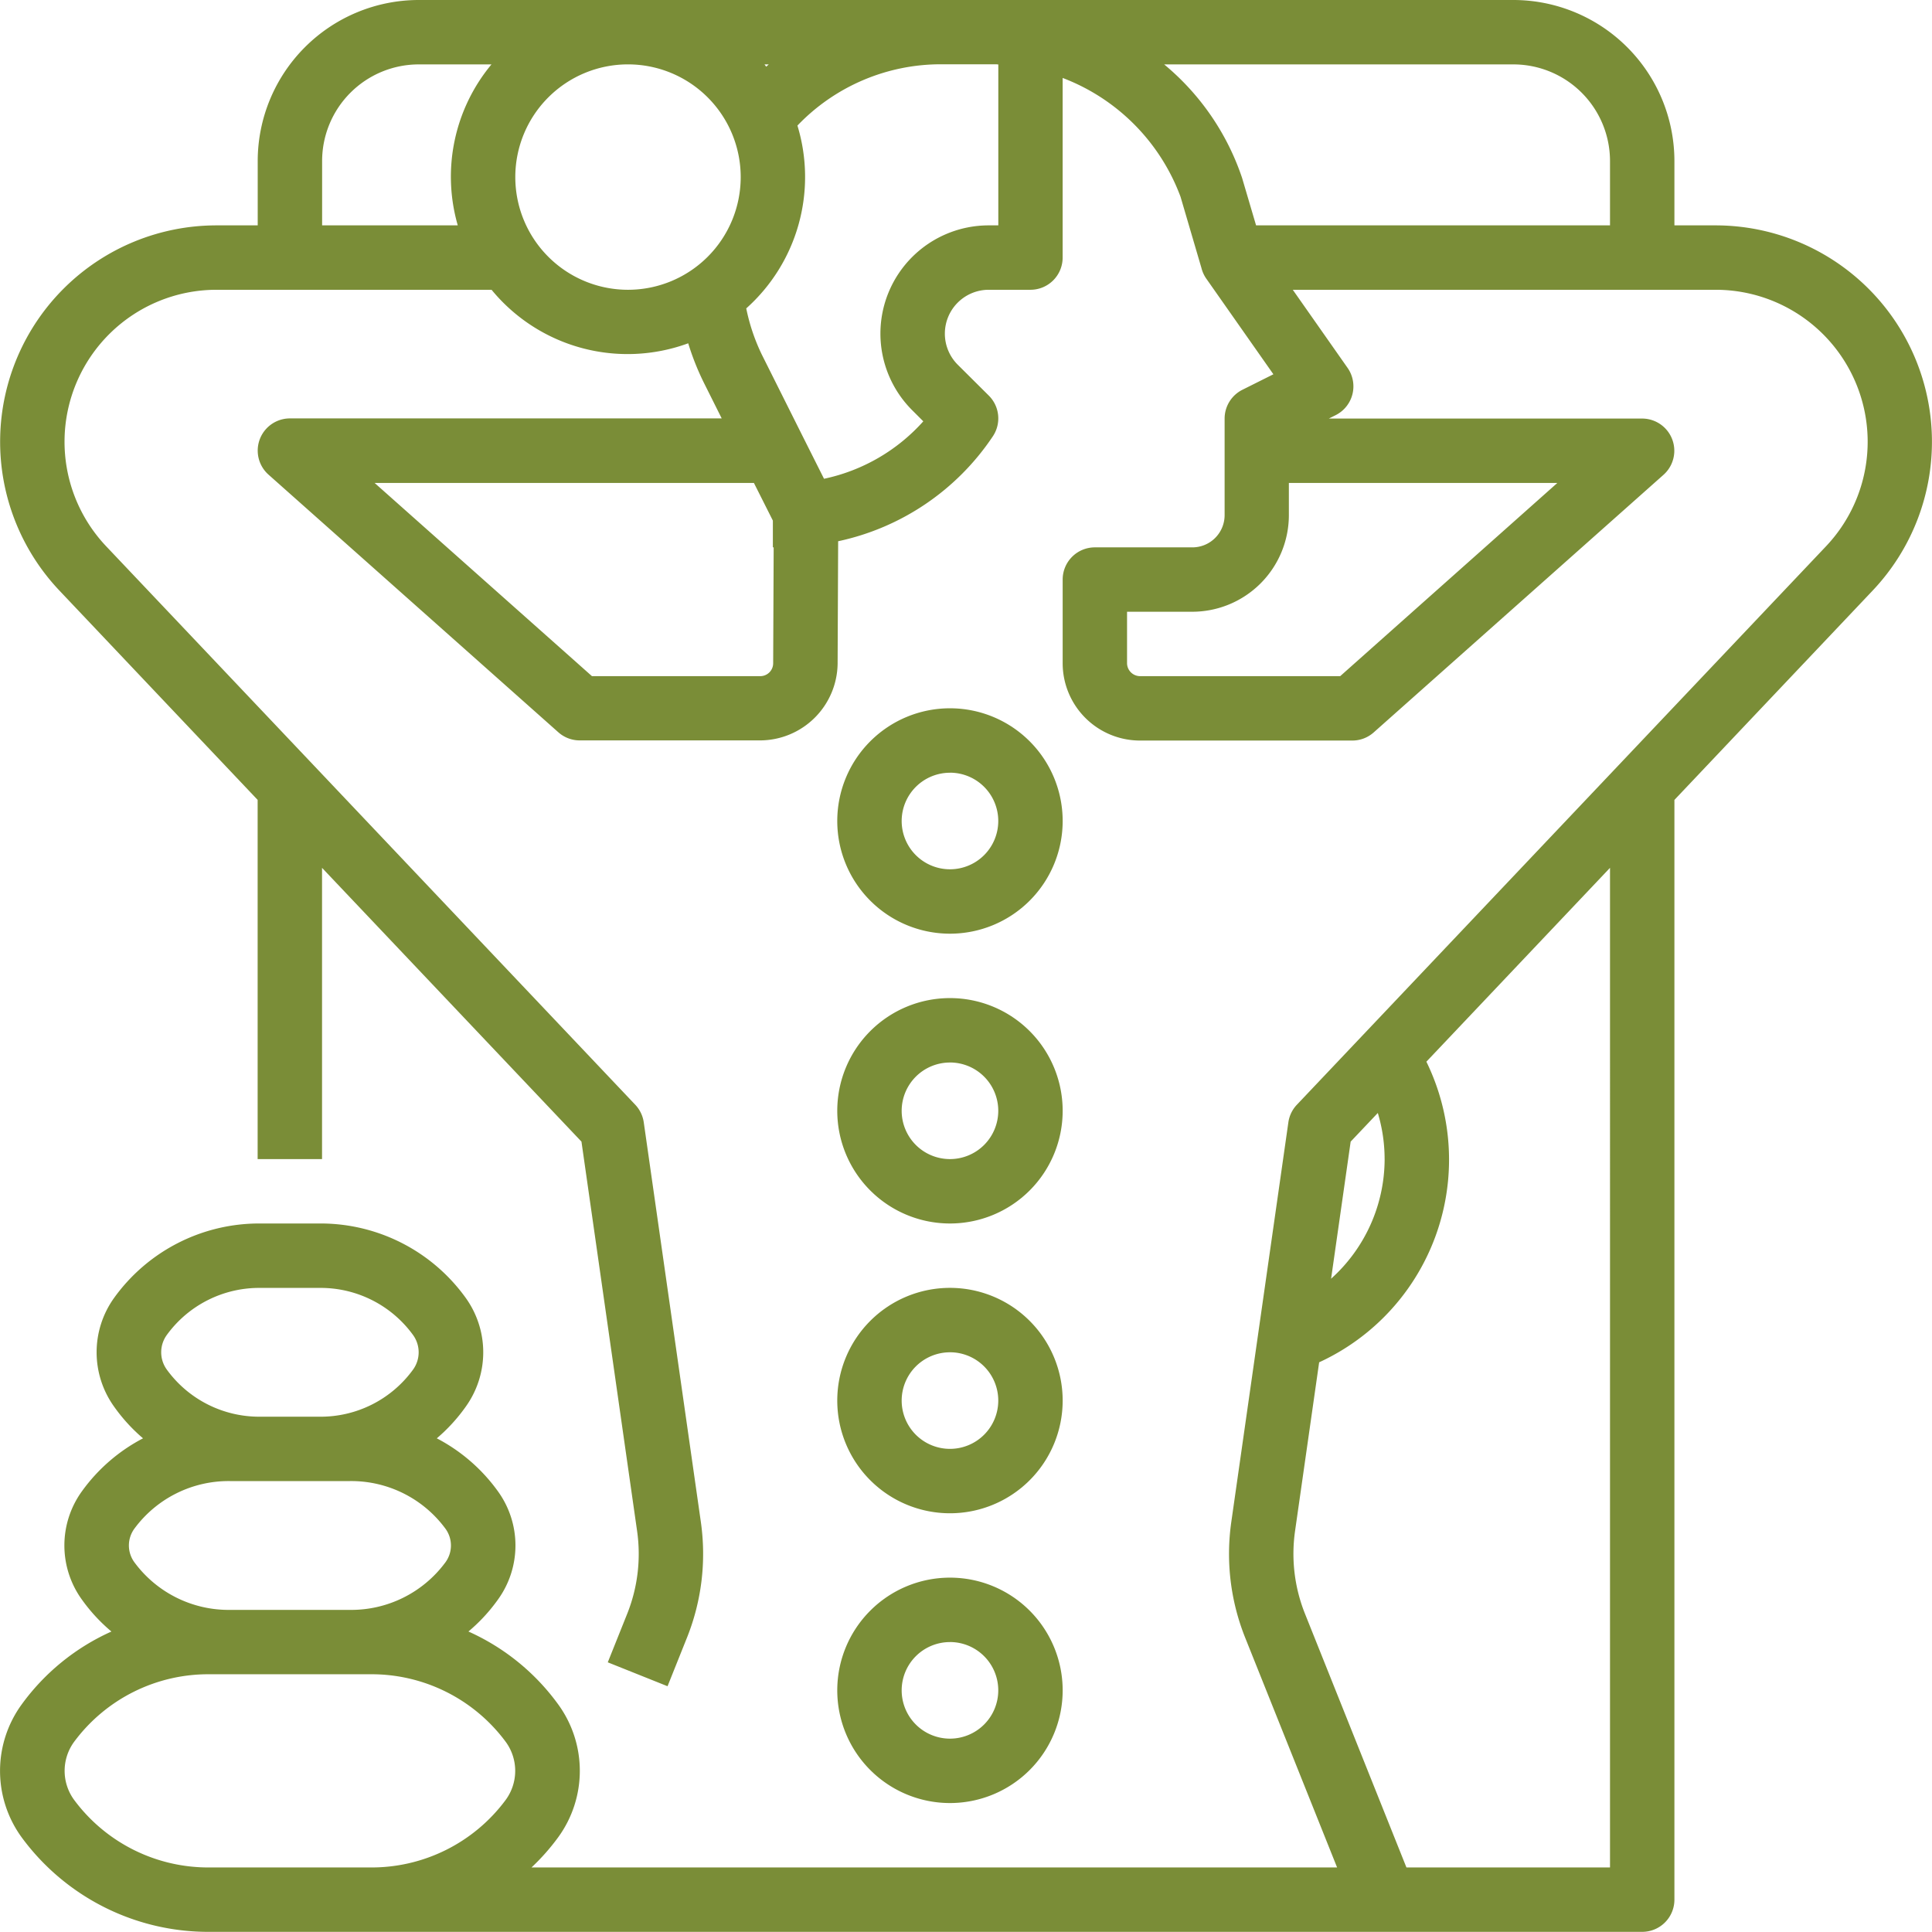 <svg xmlns="http://www.w3.org/2000/svg" width="77.006" height="77" viewBox="0 0 77.006 77"><g transform="translate(0.001 -0.017)"><path d="M68.38,9H66.738V6.434A6.424,6.424,0,0,0,60.321.017H16.688a6.424,6.424,0,0,0-6.417,6.417V9H8.629A8.625,8.625,0,0,0,2.368,23.557l7.9,8.342V46.217h2.567V34.608L23.175,45.52l2.218,15.524A6.432,6.432,0,0,1,25,64.335l-.776,1.939,2.382.953.776-1.939a8.99,8.99,0,0,0,.552-4.607L25.658,44.751a1.285,1.285,0,0,0-.338-.7L4.232,21.792a6.058,6.058,0,0,1,4.4-10.225h10.96A7.015,7.015,0,0,0,27.43,13.7a10.381,10.381,0,0,0,.635,1.594l.7,1.4H11.555a1.283,1.283,0,0,0-.853,2.242l11.55,10.267a1.281,1.281,0,0,0,.853.325h7.2a3.1,3.1,0,0,0,3.08-3.062l.021-4.876a9.9,9.9,0,0,0,6.167-4.184,1.282,1.282,0,0,0-.16-1.619L38.17,14.551a1.749,1.749,0,0,1,1.236-2.984h1.665a1.283,1.283,0,0,0,1.283-1.283V3.124a8.07,8.07,0,0,1,4.7,4.739l.832,2.835a1.29,1.29,0,0,0,.194.426l2.674,3.811-1.235.618a1.284,1.284,0,0,0-.709,1.148v3.85a1.285,1.285,0,0,1-1.283,1.283H43.638a1.283,1.283,0,0,0-1.283,1.283v3.337a3.084,3.084,0,0,0,3.08,3.08H53.9a1.281,1.281,0,0,0,.853-.325l11.55-10.267a1.283,1.283,0,0,0-.853-2.242H52.963l.271-.135a1.284,1.284,0,0,0,.477-1.885l-2.184-3.113H68.38a6.058,6.058,0,0,1,4.4,10.225L51.689,44.051a1.28,1.28,0,0,0-.338.7L49.076,60.681a8.99,8.99,0,0,0,.552,4.607l3.665,9.162H21.184a8.673,8.673,0,0,0,1.066-1.206,4.5,4.5,0,0,0,0-5.29,8.922,8.922,0,0,0-3.58-2.908,6.861,6.861,0,0,0,1.167-1.26,3.684,3.684,0,0,0,0-4.34,6.968,6.968,0,0,0-2.428-2.1,6.829,6.829,0,0,0,1.157-1.266,3.718,3.718,0,0,0,0-4.326,7.123,7.123,0,0,0-5.84-2.971H10.383a7.121,7.121,0,0,0-5.839,2.97,3.718,3.718,0,0,0,0,4.326A6.841,6.841,0,0,0,5.7,57.346a6.974,6.974,0,0,0-2.428,2.1,3.684,3.684,0,0,0,0,4.34,6.859,6.859,0,0,0,1.168,1.261A8.925,8.925,0,0,0,.86,67.957a4.5,4.5,0,0,0,0,5.29,9.228,9.228,0,0,0,7.525,3.77h57.07a1.283,1.283,0,0,0,1.283-1.283V31.9l7.9-8.342A8.625,8.625,0,0,0,68.38,9ZM30.47,2.584h.17l-.1.09C30.514,2.645,30.494,2.613,30.47,2.584ZM12.838,9V6.434a3.854,3.854,0,0,1,3.85-3.85h2.9A7,7,0,0,0,18.245,9Zm7.7-1.925a4.492,4.492,0,1,1,4.492,4.492A4.492,4.492,0,0,1,20.538,7.075ZM30.3,26.967H23.593l-8.662-7.7H30.049l.755,1.5v1.067h.032l-.02,4.617a.514.514,0,0,1-.51.516h0ZM39.406,9a4.314,4.314,0,0,0-3.051,7.365l.445.445A7.338,7.338,0,0,1,32.843,19.1l-.851-1.695-1.631-3.26a7.775,7.775,0,0,1-.618-1.836,7.023,7.023,0,0,0,2.04-7.287,7.908,7.908,0,0,1,5.733-2.443H39.7c.03,0,.06.007.09.008V9ZM46.4,2.584H60.321a3.854,3.854,0,0,1,3.85,3.85V9H50.064l-.557-1.889A10.005,10.005,0,0,0,46.4,2.584Zm7.017,24.383H45.434a.521.521,0,0,1-.513-.513V24.4h2.6a3.854,3.854,0,0,0,3.85-3.85V19.267h10.7ZM6.643,53.233a4.551,4.551,0,0,1,3.74-1.882h2.342a4.552,4.552,0,0,1,3.741,1.882,1.176,1.176,0,0,1,0,1.369,4.551,4.551,0,0,1-3.741,1.882H10.383A4.552,4.552,0,0,1,6.643,54.6,1.176,1.176,0,0,1,6.643,53.233ZM5.361,60.939A4.666,4.666,0,0,1,9.177,59.05h4.755a4.664,4.664,0,0,1,3.816,1.89,1.135,1.135,0,0,1,0,1.355,4.666,4.666,0,0,1-3.816,1.889H9.177a4.664,4.664,0,0,1-3.816-1.89,1.135,1.135,0,0,1,0-1.355ZM11.554,74.45H8.385a6.655,6.655,0,0,1-5.437-2.7,1.959,1.959,0,0,1,0-2.3,6.652,6.652,0,0,1,5.437-2.7h6.339a6.655,6.655,0,0,1,5.437,2.7,1.959,1.959,0,0,1,0,2.3,6.654,6.654,0,0,1-5.437,2.7ZM55.188,46.217a6.425,6.425,0,0,1-2.134,4.767l.78-5.464,1.082-1.142a6.378,6.378,0,0,1,.271,1.839ZM64.171,74.45H56.057L52.012,64.335a6.426,6.426,0,0,1-.395-3.291l.961-6.728a8.889,8.889,0,0,0,4.365-11.789q-.045-.1-.091-.193l7.319-7.727Z" transform="translate(0 0)" fill="#7a8d37"/><path d="M212.523,185a4.492,4.492,0,1,0-4.492-4.492A4.492,4.492,0,0,0,212.523,185Zm0-6.417a1.925,1.925,0,1,1-1.925,1.925A1.925,1.925,0,0,1,212.523,178.585Z" transform="translate(-174.66 -147.768)" fill="#7a8d37"/><path d="M212.523,257a4.492,4.492,0,1,0-4.492-4.492A4.492,4.492,0,0,0,212.523,257Zm0-6.417a1.925,1.925,0,1,1-1.925,1.925A1.925,1.925,0,0,1,212.523,250.584Z" transform="translate(-174.66 -208.217)" fill="#7a8d37"/><path d="M212.523,329a4.492,4.492,0,1,0-4.492-4.492A4.492,4.492,0,0,0,212.523,329Zm0-6.417a1.925,1.925,0,1,1-1.925,1.925A1.925,1.925,0,0,1,212.523,322.584Z" transform="translate(-174.66 -268.667)" fill="#7a8d37"/><path d="M212.523,401a4.492,4.492,0,1,0-4.492-4.492A4.492,4.492,0,0,0,212.523,401Zm0-6.417a1.925,1.925,0,1,1-1.925,1.925A1.925,1.925,0,0,1,212.523,394.584Z" transform="translate(-174.66 -329.117)" fill="#7a8d37"/></g></svg>